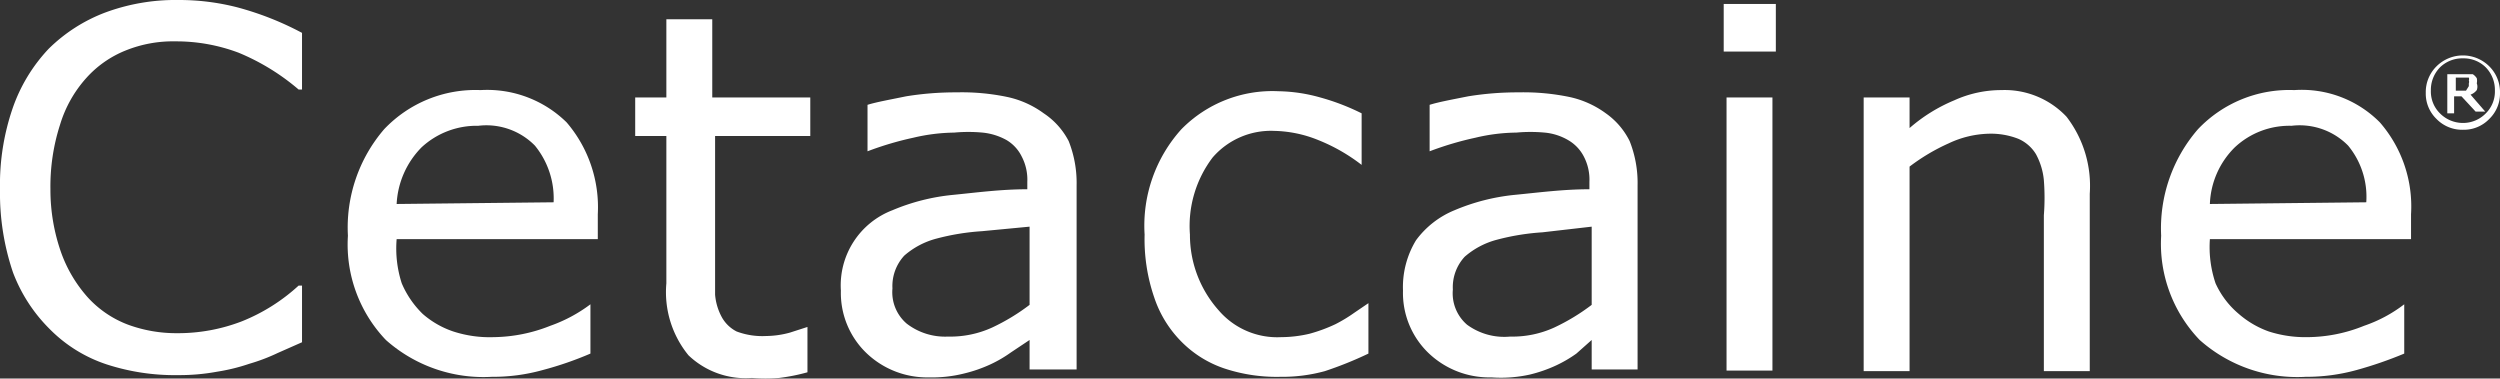 <svg xmlns="http://www.w3.org/2000/svg" viewBox="0 0 44.12 6.68"><rect x="0" y="0" width="44.12" height="6.68" fill="#333333" stroke="none"/><defs><style>.cls-1{fill:#fff;}</style></defs><g id="Layer_2" data-name="Layer 2"><g id="Programs"><g id="EN"><g id="Back_copy" data-name="Back copy"><path class="cls-1" d="M3.15,0A3.57,3.57,0,0,0,1.86.22a2.86,2.86,0,0,0-1,.64A2.91,2.91,0,0,0,.22,1.92,4.15,4.15,0,0,0,0,3.34,4.36,4.36,0,0,0,.23,4.81a2.8,2.8,0,0,0,.65,1,2.52,2.52,0,0,0,1,.62,3.89,3.89,0,0,0,1.27.19,3.66,3.66,0,0,0,.68-.06,3.39,3.39,0,0,0,.57-.14,3.32,3.32,0,0,0,.5-.19l.43-.19v-1H5.27a3.28,3.28,0,0,1-1,.63,3.13,3.13,0,0,1-1.15.21,2.47,2.47,0,0,1-.86-.15,1.84,1.84,0,0,1-.7-.47,2.4,2.4,0,0,1-.48-.8A3.33,3.33,0,0,1,.89,3.34,3.55,3.55,0,0,1,1.06,2.2a2.17,2.17,0,0,1,.46-.82,1.86,1.86,0,0,1,.7-.49A2.23,2.23,0,0,1,3.1.73a3.12,3.12,0,0,1,1.11.2,3.94,3.94,0,0,1,1.06.65h.06v-1A5.37,5.37,0,0,0,4.19.13,4.12,4.12,0,0,0,3.15,0Z"/><path class="cls-1" d="M8.48,1.59a2.22,2.22,0,0,0-1.7.69,2.66,2.66,0,0,0-.64,1.88A2.44,2.44,0,0,0,6.81,6a2.59,2.59,0,0,0,1.87.65,3.26,3.26,0,0,0,.9-.12,6,6,0,0,0,.84-.29V5.37h0a2.62,2.62,0,0,1-.71.38,2.77,2.77,0,0,1-1,.2A2.07,2.07,0,0,1,8,5.85a1.59,1.59,0,0,1-.54-.31A1.66,1.66,0,0,1,7.09,5,2,2,0,0,1,7,4.22h3.55V3.78A2.3,2.3,0,0,0,10,2.16,2,2,0,0,0,8.48,1.59ZM7,3.6a1.53,1.53,0,0,1,.44-1,1.43,1.43,0,0,1,1-.38,1.2,1.2,0,0,1,1,.35,1.47,1.47,0,0,1,.33,1Z"/><path class="cls-1" d="M12.57.34h-.81V1.72h-.55V2.4h.55V5a1.76,1.76,0,0,0,.39,1.27,1.46,1.46,0,0,0,1.12.4,2.9,2.9,0,0,0,.48,0,3.4,3.4,0,0,0,.5-.1V5.77h0l-.31.1a1.64,1.64,0,0,1-.42.06A1.29,1.29,0,0,1,13,5.85a.62.62,0,0,1-.26-.25,1,1,0,0,1-.12-.4c0-.15,0-.34,0-.6V2.4h1.68V1.72H12.57Z"/><path class="cls-1" d="M18.42,2a1.68,1.68,0,0,0-.65-.29,3.92,3.92,0,0,0-.89-.08,5.42,5.42,0,0,0-.89.07c-.29.06-.52.1-.68.15v.82h0a5.63,5.63,0,0,1,.81-.24,3.29,3.29,0,0,1,.72-.09,2.74,2.74,0,0,1,.5,0,1.09,1.09,0,0,1,.42.13.69.69,0,0,1,.27.29.88.88,0,0,1,.1.45v.13c-.47,0-.91.06-1.32.1a3.64,3.64,0,0,0-1.06.27,1.42,1.42,0,0,0-.91,1.42,1.47,1.47,0,0,0,.45,1.1,1.55,1.55,0,0,0,1.11.43,2.3,2.3,0,0,0,.62-.07,2.47,2.47,0,0,0,.46-.16,2.24,2.24,0,0,0,.36-.21L18.17,6v.52H19V3.27a2,2,0,0,0-.14-.78A1.31,1.31,0,0,0,18.42,2Zm-.25,3.38a3.62,3.62,0,0,1-.66.4,1.78,1.78,0,0,1-.78.16A1.11,1.11,0,0,1,16,5.71a.73.73,0,0,1-.25-.62.79.79,0,0,1,.21-.58,1.41,1.41,0,0,1,.57-.3,4.15,4.15,0,0,1,.8-.13L18.17,4Z"/><path class="cls-1" d="M22.56,1.61a2.25,2.25,0,0,0-1.71.67,2.54,2.54,0,0,0-.65,1.86,3.16,3.16,0,0,0,.17,1.11,2,2,0,0,0,.49.79,1.93,1.93,0,0,0,.74.46,2.93,2.93,0,0,0,1,.15,2.83,2.83,0,0,0,.78-.1,6.52,6.52,0,0,0,.77-.31V5.35h0l-.25.17a2.63,2.63,0,0,1-.33.2,2.75,2.75,0,0,1-.46.17,2.2,2.2,0,0,1-.5.06,1.36,1.36,0,0,1-1.1-.47A2,2,0,0,1,21,4.14a2,2,0,0,1,.4-1.36,1.36,1.36,0,0,1,1.09-.47,2.17,2.17,0,0,1,.77.16,3.17,3.17,0,0,1,.77.44h0V2a4,4,0,0,0-.73-.28A2.86,2.86,0,0,0,22.56,1.61Z"/><path class="cls-1" d="M28.34,2a1.68,1.68,0,0,0-.65-.29,4,4,0,0,0-.89-.08,5.42,5.42,0,0,0-.89.07c-.3.06-.52.1-.68.15v.82h0a5.63,5.63,0,0,1,.81-.24,3.22,3.22,0,0,1,.72-.09,2.74,2.74,0,0,1,.5,0,1,1,0,0,1,.41.13.71.71,0,0,1,.28.29.88.88,0,0,1,.1.45v.13c-.47,0-.91.06-1.33.1a3.65,3.65,0,0,0-1.05.27,1.59,1.59,0,0,0-.68.53,1.59,1.59,0,0,0-.23.89,1.47,1.47,0,0,0,.45,1.1,1.55,1.55,0,0,0,1.11.43A2.35,2.35,0,0,0,27,6.61a2.47,2.47,0,0,0,.46-.16,2.24,2.24,0,0,0,.36-.21L28.09,6v.52h.81V3.27a2,2,0,0,0-.14-.78A1.31,1.31,0,0,0,28.34,2Zm-.25,3.38a3.62,3.62,0,0,1-.66.4,1.78,1.78,0,0,1-.78.16,1.11,1.11,0,0,1-.76-.21.73.73,0,0,1-.25-.62.79.79,0,0,1,.21-.58,1.41,1.41,0,0,1,.57-.3,4.15,4.15,0,0,1,.8-.13L28.09,4Z"/><rect class="cls-1" x="30.47" y="1.72" width="0.81" height="4.82"/><rect class="cls-1" x="30.42" y="0.07" width="0.92" height="0.84"/><path class="cls-1" d="M35.32,1.59a2,2,0,0,0-.83.18,2.88,2.88,0,0,0-.79.49V1.72h-.81V6.55h.81V2.94a3.49,3.49,0,0,1,.69-.41,1.75,1.75,0,0,1,.7-.17,1.33,1.33,0,0,1,.53.09.68.68,0,0,1,.31.27,1.19,1.19,0,0,1,.14.46,4,4,0,0,1,0,.62V6.55h.81V3.42a2,2,0,0,0-.41-1.36A1.5,1.5,0,0,0,35.32,1.59Z"/><path class="cls-1" d="M40.49,1.59a2.22,2.22,0,0,0-1.7.69,2.67,2.67,0,0,0-.65,1.88A2.45,2.45,0,0,0,38.82,6a2.59,2.59,0,0,0,1.87.65,3.32,3.32,0,0,0,.9-.12,7,7,0,0,0,.84-.29V5.37h0a2.47,2.47,0,0,1-.71.38,2.69,2.69,0,0,1-1,.2,2.11,2.11,0,0,1-.68-.1,1.65,1.65,0,0,1-.53-.31A1.53,1.53,0,0,1,39.1,5,2,2,0,0,1,39,4.22h3.55V3.78A2.26,2.26,0,0,0,42,2.16,1.94,1.94,0,0,0,40.49,1.59ZM39,3.6a1.48,1.48,0,0,1,.44-1,1.41,1.41,0,0,1,1-.38,1.2,1.2,0,0,1,1,.35,1.42,1.42,0,0,1,.32,1Z"/><path class="cls-1" d="M43.93,1.17a.66.66,0,0,0-.93,0,.64.64,0,0,0-.19.47A.62.62,0,0,0,43,2.1a.63.63,0,0,0,.47.19.62.62,0,0,0,.46-.19.62.62,0,0,0,.19-.46A.64.64,0,0,0,43.93,1.17ZM43.87,2a.56.56,0,0,1-.4.17A.57.57,0,0,1,43.06,2a.54.54,0,0,1-.16-.4.57.57,0,0,1,.16-.41.56.56,0,0,1,.41-.16.55.55,0,0,1,.4.16.57.57,0,0,1,.16.41A.54.54,0,0,1,43.87,2Z"/><path class="cls-1" d="M43.6,1.67a.24.24,0,0,0,.11-.08.17.17,0,0,0,0-.12.2.2,0,0,0,0-.09.23.23,0,0,0-.07-.07l-.1,0h-.35V2h.12V1.7h.13l.25.27h.17Zm-.08-.07h-.18V1.37h.23a.08.08,0,0,1,0,0,.07.07,0,0,1,0,.05.07.07,0,0,1,0,.05s0,0,0,.05Z"/></g></g></g></g></svg>